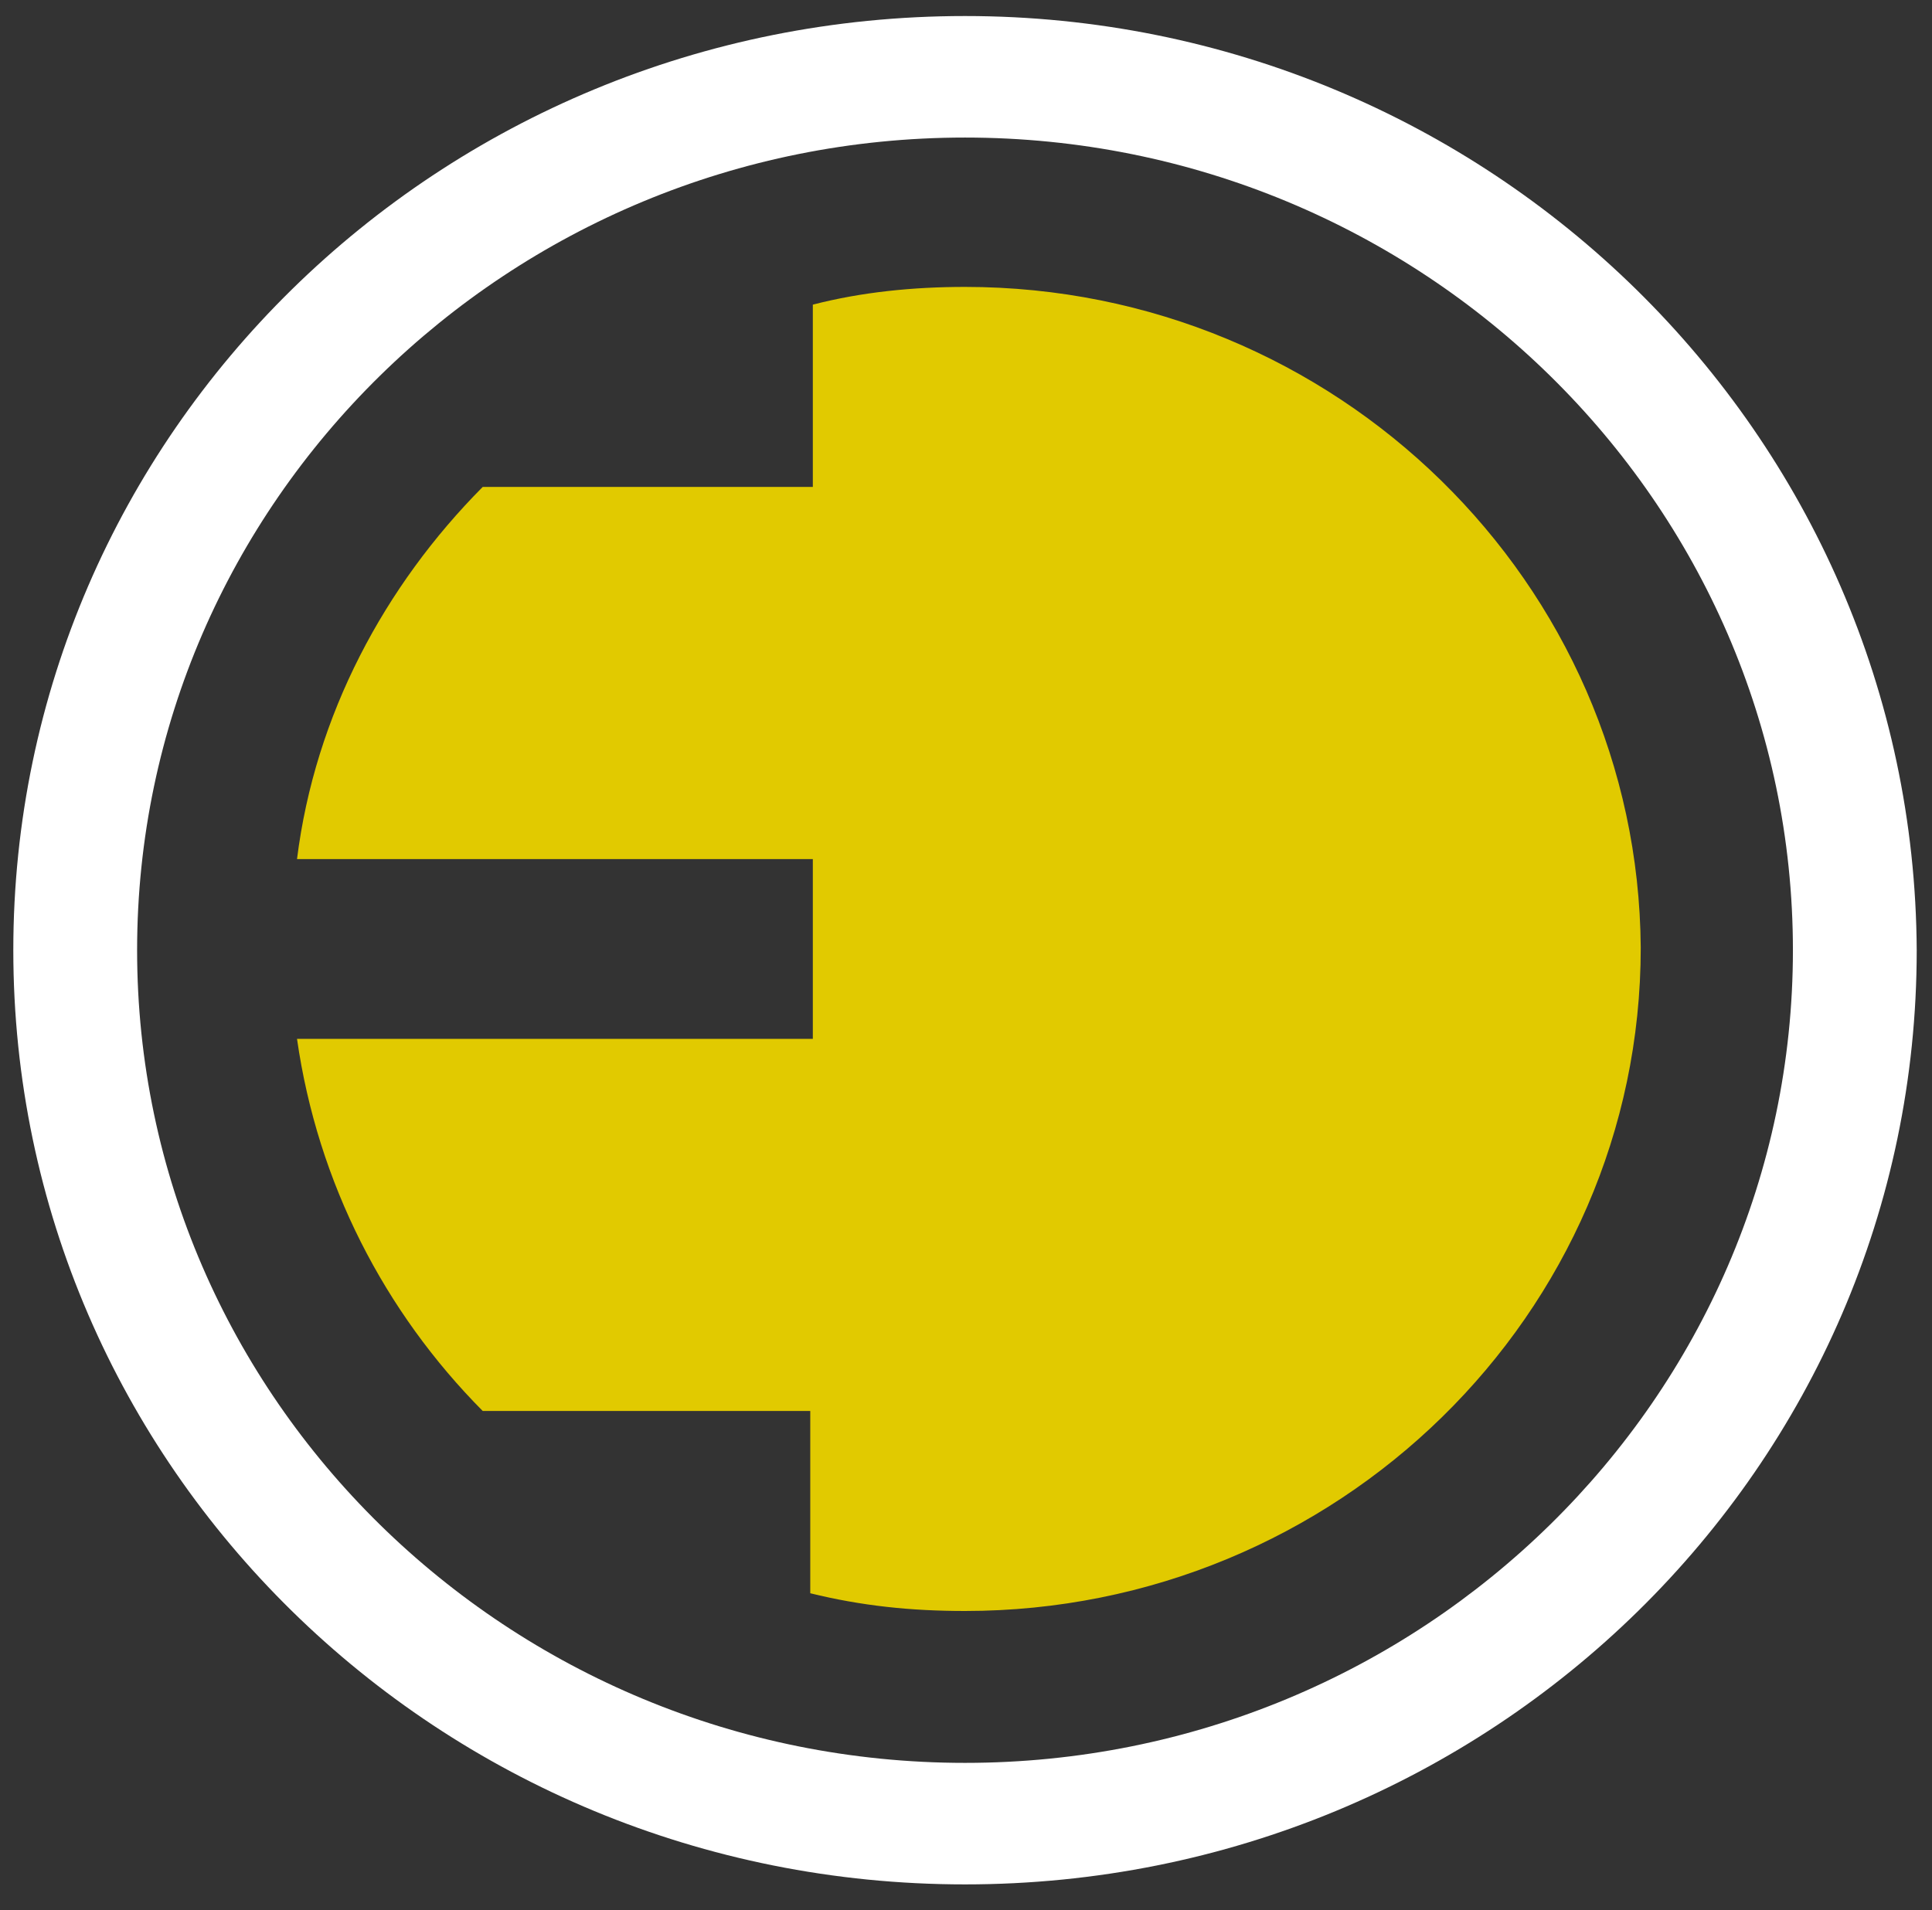 <?xml version="1.0" encoding="UTF-8"?>
<svg width="90px" height="89px" viewBox="0 0 90 89" version="1.1" xmlns="http://www.w3.org/2000/svg" xmlns:xlink="http://www.w3.org/1999/xlink">
    <rect x="0" y="0" width="90" height="89" fill="#333333" stroke="none"/>
    <title>e-badge</title>
    <g id="Info-&amp;-Compare" stroke="none" stroke-width="1" fill="none" fill-rule="evenodd">
        <g id="MINI_YOURS" transform="translate(-298, -64)" fill-rule="nonzero">
            <g id="Group-18" transform="translate(240, 62)">
                <g id="Group" transform="translate(58.5, 2.747)">
                    <path d="M44.454,12.621 C42.051,12.621 39.648,12.857 37.365,13.447 L37.365,21.94 L21.987,21.94 C17.421,26.54 14.177,32.556 13.336,39.28 L37.365,39.28 L37.365,47.655 L13.336,47.655 C14.297,54.378 17.421,60.394 21.987,64.994 L37.245,64.994 L37.245,73.487 C39.648,74.077 41.931,74.313 44.454,74.313 C61.755,74.313 75.932,60.512 75.932,43.408 C75.812,26.422 61.755,12.621 44.454,12.621 Z" id="Shape" fill="#E1CA00"></path>
                    <path d="M44.454,0 C19.944,0 0.12,19.463 0.12,43.526 C0.12,67.589 19.944,87.052 44.454,87.052 C68.964,87.052 88.788,67.589 88.788,43.526 C88.668,19.463 68.844,0 44.454,0 Z M44.454,81.39 C23.188,81.39 5.887,64.405 5.887,43.526 C5.887,22.648 23.188,5.662 44.454,5.662 C65.72,5.662 83.021,22.648 83.021,43.526 C83.021,64.405 65.72,81.39 44.454,81.39 Z" id="Shape" fill="#FFFFFF"></path>
                </g>
            </g>
        </g>
    </g>
</svg>